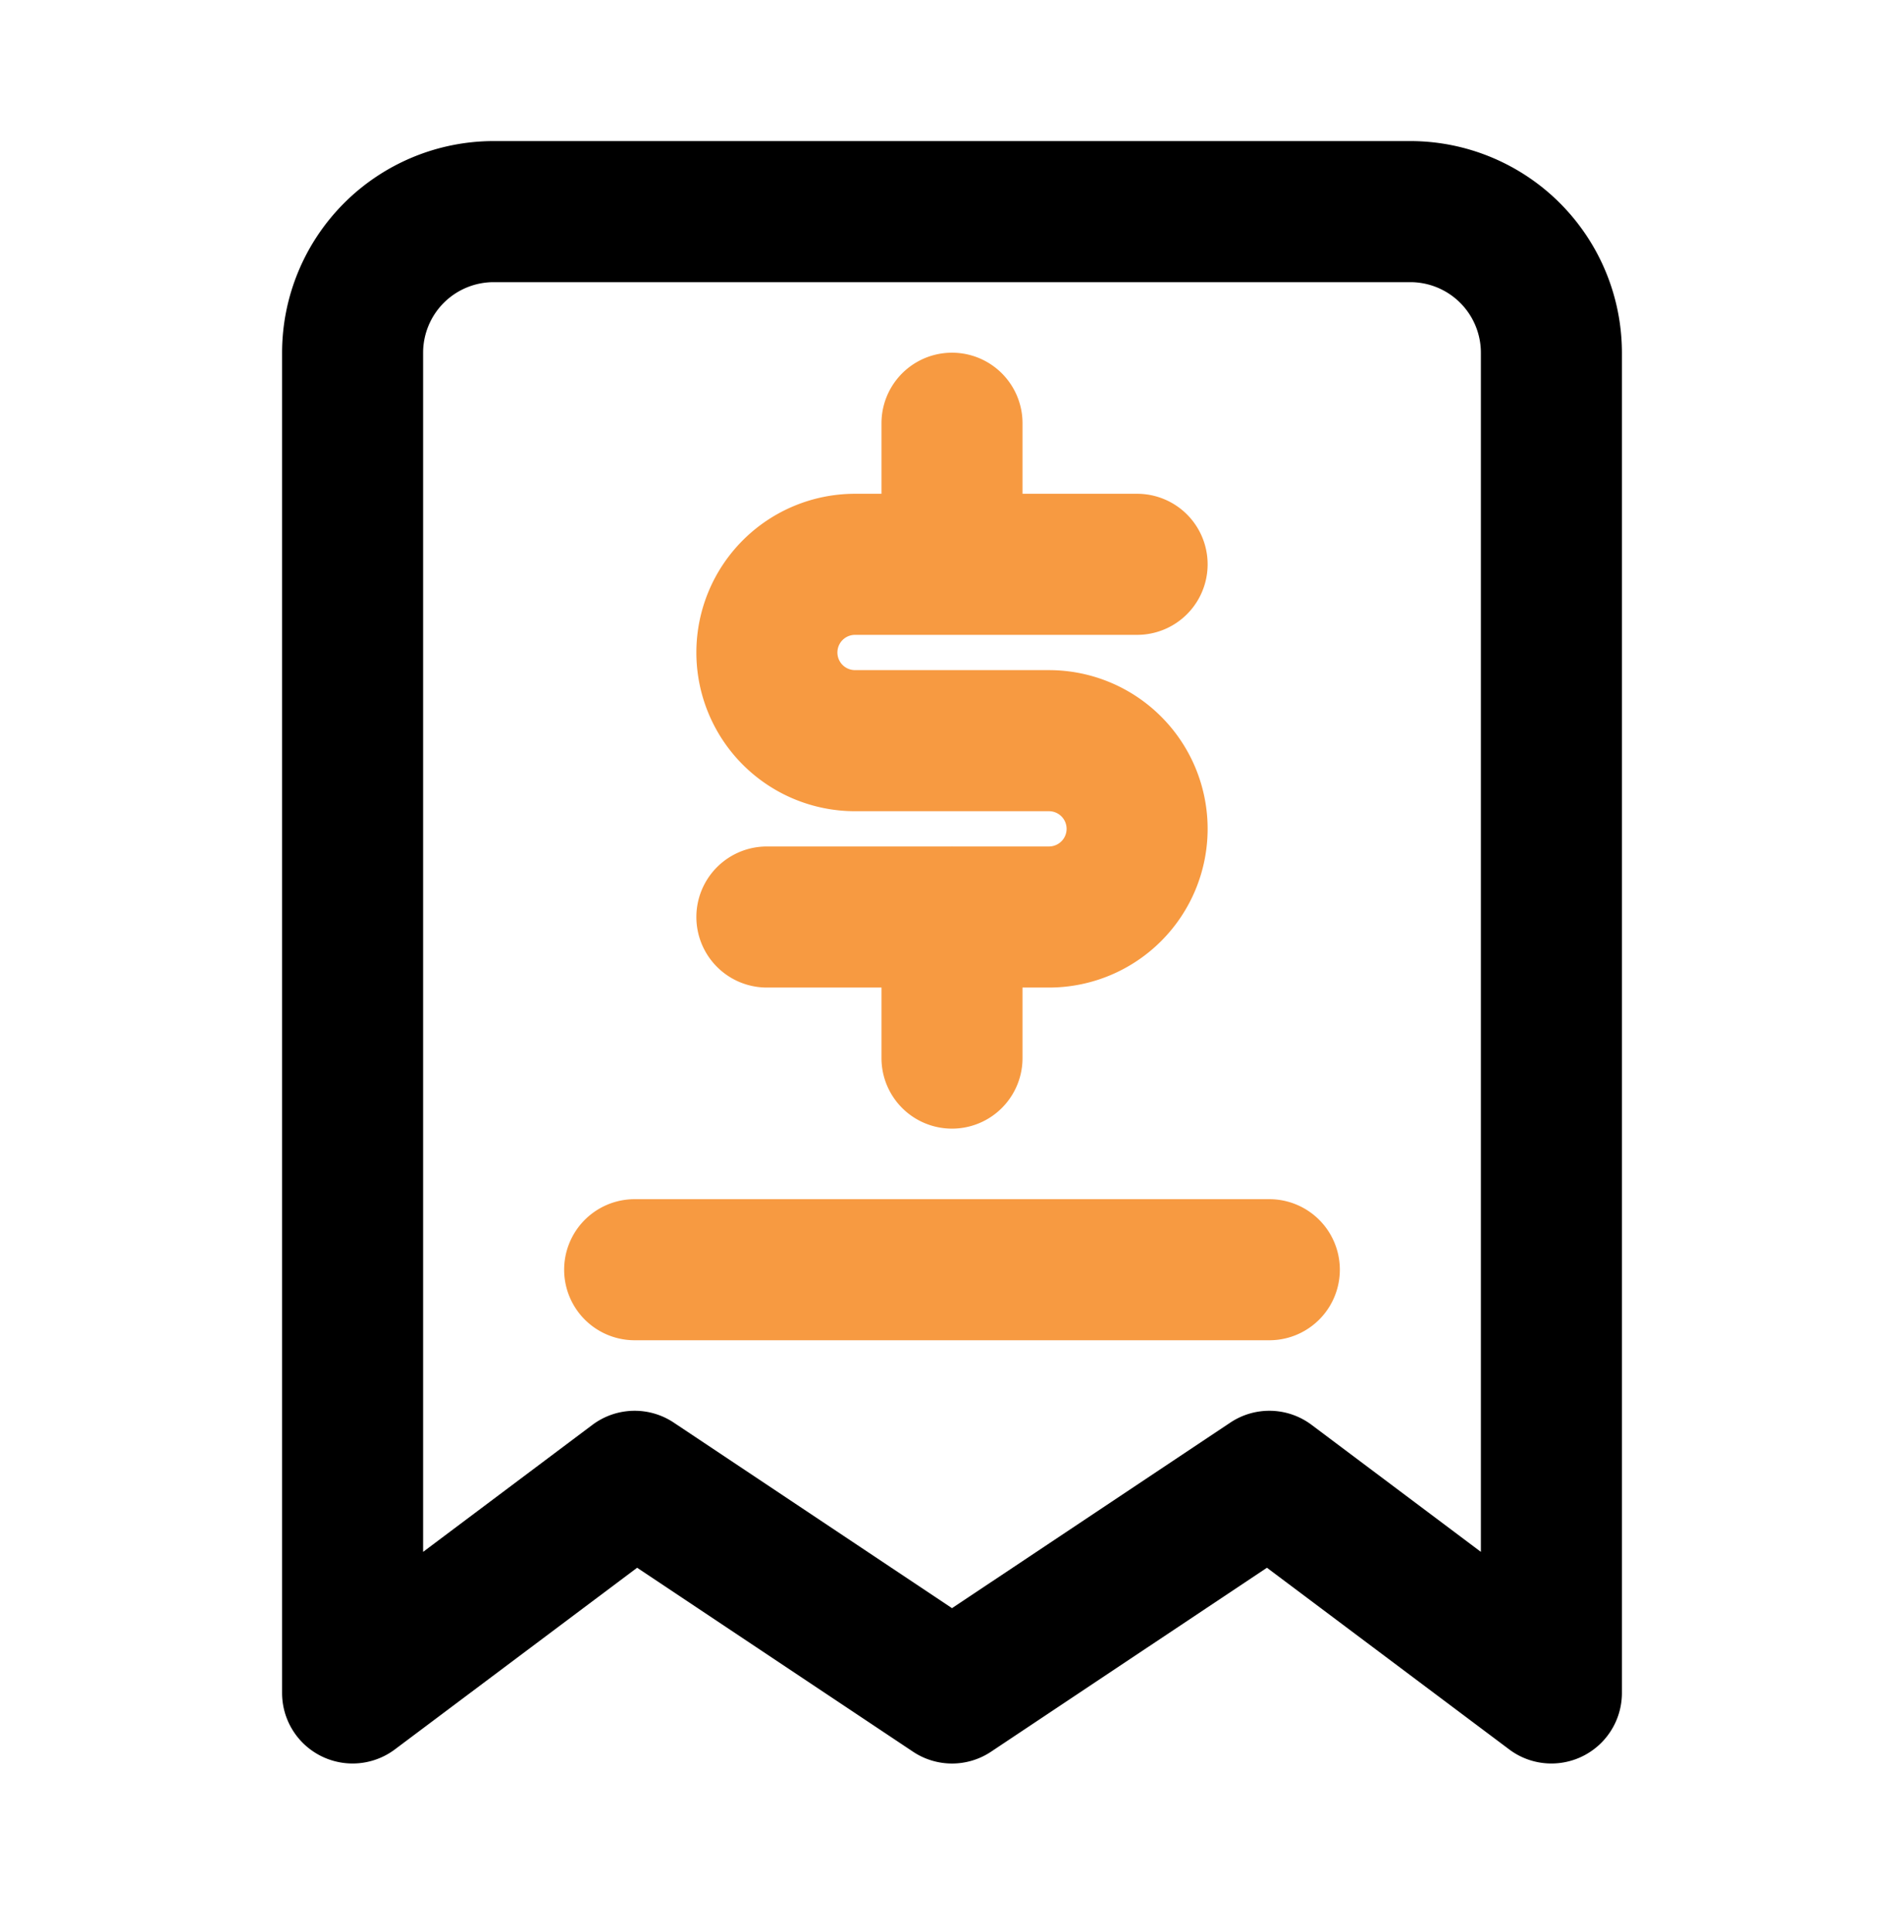 <?xml version="1.0" encoding="utf-8"?>
<svg data-name="Layer 3" viewBox="0 0 27 27.391" x="0px" y="0px" xmlns="http://www.w3.org/2000/svg">
  <defs>
    <view id="view-1">
      <title>View 1</title>
    </view>
  </defs>
  <path d="M20,2H7a3.003,3.003,0,0,0-3,3v19a1.0 1,0,0,0,1.6.8l3.435-2.575,3.911,2.607a.997.997,0,0,0,1.109,0l3.911-2.607,3.435,2.575A.995.995,0,0,0,22,25a1.0 1,0,0,0,1-1v-19A3.003,3.003,0,0,0,20,2Zm1,20L18.6,20.2a.997.997,0,0,0-1.154-.032L13.5,22.798,9.555,20.168A.999.999,0,0,0,8.4,20.2L6,22v-17a1.001,1.001,0,0,1,1-1H20a1.001,1.001,0,0,1,1,1Z"/>
  <path d="M18,17H9a1,1,0,0,0,0,2h9a1,1,0,0,0,0-2Z" style="fill: rgb(247, 154, 65);"/>
  <path d="M14.875,12H13.505l-.005-.001-.005.001H10.875a1,1,0,0,0,0,2H12.5v1a1,1,0,1,0,2,0v-1h.375a2.25,2.25,0,0,0,0-4.5h-2.75a.25.25,0,0,1,0-.5h4a1,1,0,0,0,0-2H14.5v-1a1,1,0,0,0-2,0v1h-.375a2.25,2.25,0,0,0,0,4.5h2.75a.25.25,0,0,1,0,.5Z" style="fill: rgb(247, 154, 65);"/>
</svg>